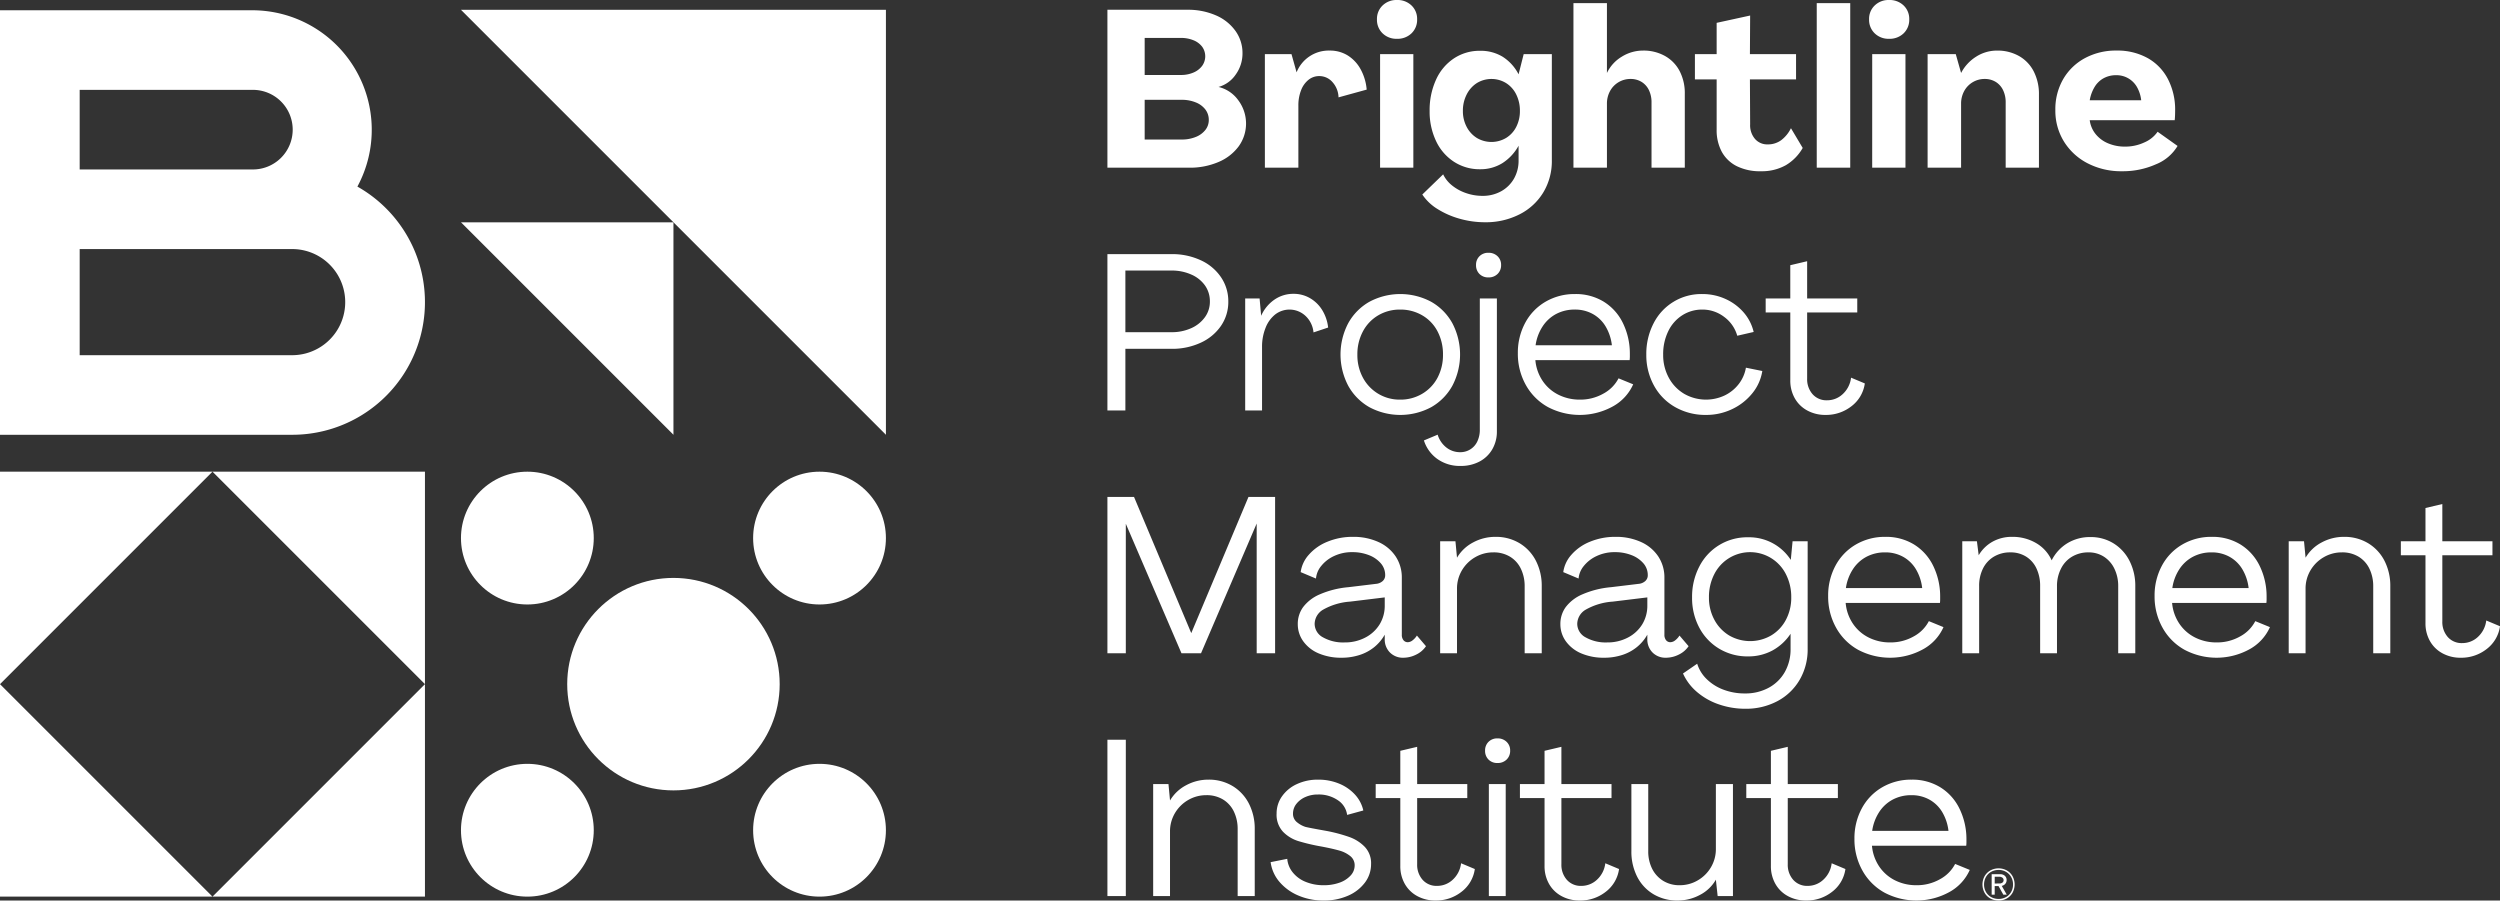 <svg xmlns="http://www.w3.org/2000/svg" viewBox="0 0 304.764 109.779">
  <rect x="0" y="0" width="304.764" height="109.779" fill="#333333" stroke="none"/>
  <path d="M135 90.177h2.244v19.061H135zM140.577 95.584h1.866l.189 2.001a4.924 4.924 0 0 1 1.974-1.865 5.673 5.673 0 0 1 2.703-.677 5.566 5.566 0 0 1 2.96.785 5.322 5.322 0 0 1 1.987 2.15 6.668 6.668 0 0 1 .703 3.095v8.165h-2.082v-8.165a4.83 4.83 0 0 0-.46-2.136 3.454 3.454 0 0 0-1.324-1.474 3.824 3.824 0 0 0-2.028-.527 4.356 4.356 0 0 0-2.203.581 4.444 4.444 0 0 0-1.623 1.595 4.357 4.357 0 0 0-.608 2.285v7.841h-2.054zM158.274 109.17a6.147 6.147 0 0 1-2.298-1.663 4.653 4.653 0 0 1-1.08-2.406l2.027-.405a3.035 3.035 0 0 0 .676 1.662 3.845 3.845 0 0 0 1.581 1.15 5.668 5.668 0 0 0 2.176.405 5.609 5.609 0 0 0 1.934-.311 3.301 3.301 0 0 0 1.351-.865 1.794 1.794 0 0 0 .5-1.23 1.422 1.422 0 0 0-.54-1.149 3.663 3.663 0 0 0-1.352-.676q-.811-.23-2.082-.473a24.22 24.22 0 0 1-2.893-.676 4.42 4.42 0 0 1-1.878-1.15 3.038 3.038 0 0 1-.771-2.203 3.594 3.594 0 0 1 .662-2.109 4.487 4.487 0 0 1 1.812-1.487 5.992 5.992 0 0 1 2.582-.54 6.584 6.584 0 0 1 2.568.486 5.352 5.352 0 0 1 1.933 1.338 4.228 4.228 0 0 1 1.014 1.934l-1.974.54a2.524 2.524 0 0 0-1.122-1.784 4.111 4.111 0 0 0-2.447-.703 3.674 3.674 0 0 0-1.527.31 2.805 2.805 0 0 0-1.095.839 1.882 1.882 0 0 0-.406 1.176 1.298 1.298 0 0 0 .555 1.109 3.05 3.05 0 0 0 .96.513q.405.108 2.54.487a19.036 19.036 0 0 1 2.8.744 4.904 4.904 0 0 1 1.905 1.216 2.884 2.884 0 0 1 .757 2.069 3.725 3.725 0 0 1-.757 2.284 5.093 5.093 0 0 1-2.068 1.596 7.235 7.235 0 0 1-2.96.581 7.673 7.673 0 0 1-3.083-.609zM172.774 109.238a3.818 3.818 0 0 1-1.528-1.5 4.353 4.353 0 0 1-.54-2.177v-8.273h-3.002v-1.704h3.001v-4.056l2.055-.486v4.542h6.11v1.704h-6.11v8.057a2.756 2.756 0 0 0 .662 1.906 2.252 2.252 0 0 0 1.771.743 2.774 2.774 0 0 0 1.893-.743 3.225 3.225 0 0 0 1.027-2.014l1.676.703a4.216 4.216 0 0 1-1.636 2.785 5.009 5.009 0 0 1-3.149 1.054 4.564 4.564 0 0 1-2.23-.54zM181.46 92.596a1.478 1.478 0 0 1-.42-1.095 1.446 1.446 0 0 1 .42-1.067 1.481 1.481 0 0 1 1.095-.42 1.528 1.528 0 0 1 1.108.42 1.424 1.424 0 0 1 .433 1.068 1.456 1.456 0 0 1-.433 1.094 1.525 1.525 0 0 1-1.108.42 1.478 1.478 0 0 1-1.095-.42zm.04 2.988h2.055v13.654H181.5zM190.357 109.238a3.818 3.818 0 0 1-1.528-1.5 4.353 4.353 0 0 1-.54-2.177v-8.273h-3.002v-1.704h3.001v-4.056l2.055-.486v4.542h6.11v1.704h-6.11v8.057a2.756 2.756 0 0 0 .662 1.906 2.252 2.252 0 0 0 1.771.743 2.774 2.774 0 0 0 1.893-.743 3.225 3.225 0 0 0 1.027-2.014l1.676.703a4.215 4.215 0 0 1-1.636 2.785 5.009 5.009 0 0 1-3.149 1.054 4.564 4.564 0 0 1-2.23-.54zM201.565 109.008a5.223 5.223 0 0 1-1.987-2.136 6.72 6.72 0 0 1-.703-3.122v-8.166h2.055v8.166a4.685 4.685 0 0 0 .473 2.15 3.64 3.64 0 0 0 1.338 1.473 3.743 3.743 0 0 0 2.028.54 4.3 4.3 0 0 0 2.176-.58 4.435 4.435 0 0 0 1.622-1.596 4.35 4.35 0 0 0 .608-2.285v-7.868h2.082v13.654h-1.865l-.217-2a4.723 4.723 0 0 1-1.96 1.865 5.703 5.703 0 0 1-2.69.676 5.64 5.64 0 0 1-2.96-.77zM217.951 109.238a3.818 3.818 0 0 1-1.527-1.5 4.353 4.353 0 0 1-.541-2.177v-8.273h-3v-1.704h3v-4.056l2.055-.486v4.542h6.11v1.704h-6.11v8.057a2.756 2.756 0 0 0 .662 1.906 2.252 2.252 0 0 0 1.77.743 2.774 2.774 0 0 0 1.893-.743 3.224 3.224 0 0 0 1.028-2.014l1.676.703a4.216 4.216 0 0 1-1.636 2.785 5.009 5.009 0 0 1-3.15 1.054 4.564 4.564 0 0 1-2.23-.54zM236.516 95.963a6.251 6.251 0 0 1 2.339 2.582 8.456 8.456 0 0 1 .865 3.744v.393a3.438 3.438 0 0 1-.027.419h-11.49a5.356 5.356 0 0 0 .865 2.5 5.008 5.008 0 0 0 1.92 1.704 5.737 5.737 0 0 0 2.65.608 5.67 5.67 0 0 0 2.851-.73 4.446 4.446 0 0 0 1.852-1.865l1.785.73a5.719 5.719 0 0 1-2.474 2.69 8.343 8.343 0 0 1-7.921.08 6.888 6.888 0 0 1-2.69-2.69 7.75 7.75 0 0 1-.974-3.866 7.66 7.66 0 0 1 .892-3.704 6.53 6.53 0 0 1 2.488-2.582 6.99 6.99 0 0 1 3.596-.933 6.518 6.518 0 0 1 3.473.92zm-5.785 1.514a4.469 4.469 0 0 0-1.663 1.541 5.647 5.647 0 0 0-.838 2.271h9.3a5.755 5.755 0 0 0-.757-2.284 4.178 4.178 0 0 0-1.568-1.528 4.433 4.433 0 0 0-2.19-.54 4.779 4.779 0 0 0-2.284.54zM242.628 109.528a1.819 1.819 0 0 1-.7-.699 2.11 2.11 0 0 1 .002-2.012 1.876 1.876 0 0 1 .703-.704 2.105 2.105 0 0 1 2.01-.002 1.839 1.839 0 0 1 .698.703 2.124 2.124 0 0 1 0 2.015 1.825 1.825 0 0 1-.698.698 2.001 2.001 0 0 1-1.003.252 2.026 2.026 0 0 1-1.012-.251zm1.915-.17a1.633 1.633 0 0 0 .629-.629 1.795 1.795 0 0 0 .228-.901 1.82 1.82 0 0 0-.228-.909 1.665 1.665 0 0 0-.629-.636 1.765 1.765 0 0 0-.898-.231 1.83 1.83 0 0 0-.914.228 1.631 1.631 0 0 0-.634.637 1.833 1.833 0 0 0-.229.911 1.794 1.794 0 0 0 .229.901 1.622 1.622 0 0 0 .634.629 1.844 1.844 0 0 0 .914.226 1.795 1.795 0 0 0 .898-.226z" fill="#ffffff"/>
  <path d="M244.633 109.064l-.607-1.068a.844.844 0 0 0 .198-.07.716.716 0 0 0 .29-.263.702.702 0 0 0 .105-.378v-.016a.67.67 0 0 0-.1-.36.684.684 0 0 0-.278-.252.878.878 0 0 0-.402-.09h-1.044v2.497h.37v-1.044h.466l.59 1.049zm-1.467-1.36v-.825h.541a.636.636 0 0 1 .393.112.36.36 0 0 1 .149.302.355.355 0 0 1-.144.303.617.617 0 0 1-.378.107zM135 1.19h9.761a8.443 8.443 0 0 1 3.448.676 5.678 5.678 0 0 1 2.393 1.893 4.602 4.602 0 0 1 .865 2.73 4.383 4.383 0 0 1-.825 2.597 3.752 3.752 0 0 1-2.095 1.514 4.143 4.143 0 0 1 2.406 1.622 4.741 4.741 0 0 1 .055 5.611 5.869 5.869 0 0 1-2.475 1.92 8.814 8.814 0 0 1-3.555.69H135zm8.95 7.95a3.787 3.787 0 0 0 1.541-.297 2.544 2.544 0 0 0 1.055-.811 1.994 1.994 0 0 0 0-2.34 2.498 2.498 0 0 0-1.055-.784 3.95 3.95 0 0 0-1.541-.284h-4.408V9.14zm.108 7.869a4.447 4.447 0 0 0 1.703-.311 2.78 2.78 0 0 0 1.177-.852 1.937 1.937 0 0 0 .42-1.217 2.073 2.073 0 0 0-.42-1.284 2.739 2.739 0 0 0-1.177-.865 4.447 4.447 0 0 0-1.703-.312h-4.516v4.84zM154.195 6.598h3.245l.622 2.217a4.215 4.215 0 0 1 4.03-2.65 4.102 4.102 0 0 1 2.203.595 4.548 4.548 0 0 1 1.568 1.676 6.238 6.238 0 0 1 .744 2.488l-3.434.946a2.871 2.871 0 0 0-.73-1.852 2.117 2.117 0 0 0-1.623-.743 2.06 2.06 0 0 0-1.311.46 2.983 2.983 0 0 0-.906 1.284 5.019 5.019 0 0 0-.324 1.852v7.571h-4.083zM168.55 4.07a2.273 2.273 0 0 1-.69-1.717 2.243 2.243 0 0 1 .69-1.69A2.416 2.416 0 0 1 170.294 0a2.453 2.453 0 0 1 1.772.662 2.243 2.243 0 0 1 .689 1.69 2.273 2.273 0 0 1-.69 1.717 2.45 2.45 0 0 1-1.77.662 2.414 2.414 0 0 1-1.745-.662zm-.31 2.528h4.055v13.844h-4.056zM177.93 26.661a10.244 10.244 0 0 1-2.704-1.19 5.947 5.947 0 0 1-1.839-1.758l2.542-2.46a3.823 3.823 0 0 0 1.082 1.352 5.553 5.553 0 0 0 1.703.932 6.055 6.055 0 0 0 2.001.339 4.571 4.571 0 0 0 2.299-.568 4.058 4.058 0 0 0 1.554-1.541 4.404 4.404 0 0 0 .555-2.218v-1.784a5.844 5.844 0 0 1-1.974 2.123 5.04 5.04 0 0 1-2.731.743 5.71 5.71 0 0 1-3.164-.906 6.062 6.062 0 0 1-2.19-2.528 8.34 8.34 0 0 1-.784-3.677 8.893 8.893 0 0 1 .784-3.813 6.1 6.1 0 0 1 2.19-2.596 5.653 5.653 0 0 1 3.164-.919 5.15 5.15 0 0 1 2.771.73 5.527 5.527 0 0 1 1.934 2.136l.622-2.46h3.433V19.55a7.39 7.39 0 0 1-1.04 3.907 7.14 7.14 0 0 1-2.907 2.677 9.032 9.032 0 0 1-4.192.96 11.259 11.259 0 0 1-3.109-.433zm5.665-9.842a3.345 3.345 0 0 0 1.244-1.352 4.187 4.187 0 0 0 .446-1.947 4.414 4.414 0 0 0-.446-2.001 3.4 3.4 0 0 0-1.244-1.393 3.41 3.41 0 0 0-3.556 0 3.526 3.526 0 0 0-1.244 1.393 4.305 4.305 0 0 0-.46 2.001 4.084 4.084 0 0 0 .46 1.947 3.469 3.469 0 0 0 1.244 1.352 3.49 3.49 0 0 0 3.556 0zM191.812.378h4.083v8.518a4.636 4.636 0 0 1 1.812-1.987 4.894 4.894 0 0 1 2.595-.744 5.343 5.343 0 0 1 2.65.649 4.476 4.476 0 0 1 1.799 1.839 5.83 5.83 0 0 1 .635 2.785v9.004h-4.056v-7.95a3.404 3.404 0 0 0-.31-1.487 2.387 2.387 0 0 0-.893-1.014 2.518 2.518 0 0 0-1.366-.365 2.813 2.813 0 0 0-2.487 1.474 3.172 3.172 0 0 0-.379 1.555v7.787h-4.083zM211.716 20.253a4.245 4.245 0 0 1-1.826-1.758 5.55 5.55 0 0 1-.621-2.704V9.68h-2.65V6.598h2.65V2.785l4.083-.892-.027 4.705h5.624V9.68h-5.624l.027 5.49a2.551 2.551 0 0 0 .595 1.77 1.973 1.973 0 0 0 1.54.663 2.719 2.719 0 0 0 1.65-.514 4.065 4.065 0 0 0 1.19-1.46l1.434 2.407a5.745 5.745 0 0 1-2.069 2.109 5.966 5.966 0 0 1-3.042.73 6.33 6.33 0 0 1-2.934-.622zM221.471.378h4.083v20.064h-4.083zM228.542 4.07a2.274 2.274 0 0 1-.69-1.717 2.243 2.243 0 0 1 .69-1.69A2.416 2.416 0 0 1 230.286 0a2.452 2.452 0 0 1 1.771.662 2.242 2.242 0 0 1 .69 1.69 2.272 2.272 0 0 1-.69 1.717 2.45 2.45 0 0 1-1.77.662 2.414 2.414 0 0 1-1.745-.662zm-.31 2.528h4.055v13.844h-4.056zM234.986 6.598h3.433l.65 2.298a5.147 5.147 0 0 1 1.852-2 4.706 4.706 0 0 1 2.528-.73 5.312 5.312 0 0 1 2.677.662 4.524 4.524 0 0 1 1.798 1.879 6.053 6.053 0 0 1 .635 2.839v8.896h-4.056v-7.95a3.404 3.404 0 0 0-.31-1.487 2.387 2.387 0 0 0-.893-1.014 2.518 2.518 0 0 0-1.366-.365 2.813 2.813 0 0 0-2.487 1.474 3.172 3.172 0 0 0-.379 1.555v7.787h-4.082zM261.795 7.07a6.22 6.22 0 0 1 2.488 2.57 8.077 8.077 0 0 1 .878 3.826q0 .27-.013.635c-.01.244-.023.429-.04.555H254.75a3.375 3.375 0 0 0 .73 1.703 3.854 3.854 0 0 0 1.528 1.122 5.215 5.215 0 0 0 2.041.392 5.497 5.497 0 0 0 2.366-.514 3.765 3.765 0 0 0 1.61-1.298l2.433 1.731a5.407 5.407 0 0 1-2.623 2.231 9.916 9.916 0 0 1-4.164.852 8.866 8.866 0 0 1-4.164-.96 7.34 7.34 0 0 1-2.893-2.65 7.126 7.126 0 0 1-1.055-3.854 7.316 7.316 0 0 1 .96-3.772 6.759 6.759 0 0 1 2.65-2.555 7.934 7.934 0 0 1 3.853-.92 7.567 7.567 0 0 1 3.772.907zm-5.34 2.461a2.922 2.922 0 0 0-1.11 1.069 4.595 4.595 0 0 0-.594 1.622h6.273a4.183 4.183 0 0 0-.5-1.581 2.857 2.857 0 0 0-2.555-1.474 3.13 3.13 0 0 0-1.514.364zM135 30.979h7.814a8.266 8.266 0 0 1 3.556.743 5.969 5.969 0 0 1 2.475 2.068 5.208 5.208 0 0 1 .892 2.975 5.144 5.144 0 0 1-.892 2.96 5.999 5.999 0 0 1-2.475 2.056 8.251 8.251 0 0 1-3.556.743h-5.624v7.517H135zm7.814 9.517a5.715 5.715 0 0 0 2.394-.486 4.096 4.096 0 0 0 1.676-1.339 3.203 3.203 0 0 0 .608-1.906 3.344 3.344 0 0 0-.594-1.96 3.98 3.98 0 0 0-1.677-1.338 5.802 5.802 0 0 0-2.407-.487h-5.624v7.517zM151.795 36.386h1.757l.19 2.11a4.673 4.673 0 0 1 1.608-1.96 4.03 4.03 0 0 1 2.34-.717 3.929 3.929 0 0 1 2.027.54 4.239 4.239 0 0 1 1.488 1.475 5.12 5.12 0 0 1 .703 2.095l-1.785.595a3.146 3.146 0 0 0-.96-2 2.853 2.853 0 0 0-3.69-.204 3.837 3.837 0 0 0-1.19 1.636 6.137 6.137 0 0 0-.433 2.353v7.733h-2.055zM166.931 49.636a6.746 6.746 0 0 1-2.582-2.623 8.202 8.202 0 0 1 0-7.598 6.75 6.75 0 0 1 2.582-2.623 7.993 7.993 0 0 1 7.544 0 6.753 6.753 0 0 1 2.582 2.623 8.203 8.203 0 0 1 0 7.598 6.748 6.748 0 0 1-2.582 2.623 7.989 7.989 0 0 1-7.544 0zM173.38 48a4.944 4.944 0 0 0 1.866-1.96 5.89 5.89 0 0 0 .662-2.812 5.969 5.969 0 0 0-.662-2.826 4.833 4.833 0 0 0-1.866-1.96 5.24 5.24 0 0 0-2.69-.703 5.165 5.165 0 0 0-2.677.703 4.944 4.944 0 0 0-1.866 1.96 5.869 5.869 0 0 0-.676 2.826 5.791 5.791 0 0 0 .676 2.812 5.057 5.057 0 0 0 4.543 2.677 5.155 5.155 0 0 0 2.69-.717z" fill="#ffffff"/>
  <path d="M175.219 55.95a4.407 4.407 0 0 1-1.636-2.258l1.676-.703a3.123 3.123 0 0 0 1.068 1.569 2.676 2.676 0 0 0 1.663.567A2.275 2.275 0 0 0 180.1 53.8a3.281 3.281 0 0 0 .298-1.433v-15.98h2.081v16.196a4.272 4.272 0 0 1-.554 2.177 3.9 3.9 0 0 1-1.555 1.5 4.817 4.817 0 0 1-2.325.54 4.687 4.687 0 0 1-2.825-.85zm5.137-22.551a1.478 1.478 0 0 1-.419-1.095 1.446 1.446 0 0 1 .42-1.068 1.481 1.481 0 0 1 1.094-.42 1.528 1.528 0 0 1 1.109.42 1.424 1.424 0 0 1 .432 1.068 1.454 1.454 0 0 1-.432 1.095 1.527 1.527 0 0 1-1.109.42 1.48 1.48 0 0 1-1.095-.42zM195.484 36.765a6.256 6.256 0 0 1 2.34 2.582 8.458 8.458 0 0 1 .864 3.745v.392a3.467 3.467 0 0 1-.027.42H187.17a5.356 5.356 0 0 0 .866 2.5 5.005 5.005 0 0 0 1.92 1.704 5.738 5.738 0 0 0 2.65.608 5.672 5.672 0 0 0 2.852-.73 4.446 4.446 0 0 0 1.852-1.865l1.785.73a5.72 5.72 0 0 1-2.474 2.69 8.348 8.348 0 0 1-7.923.081 6.894 6.894 0 0 1-2.69-2.69 7.751 7.751 0 0 1-.974-3.866 7.665 7.665 0 0 1 .893-3.705 6.532 6.532 0 0 1 2.487-2.582 6.99 6.99 0 0 1 3.596-.933 6.521 6.521 0 0 1 3.475.919zm-5.787 1.514a4.473 4.473 0 0 0-1.662 1.541 5.643 5.643 0 0 0-.838 2.272h9.301a5.752 5.752 0 0 0-.757-2.285 4.177 4.177 0 0 0-1.569-1.528 4.433 4.433 0 0 0-2.19-.54 4.781 4.781 0 0 0-2.285.54zM204.224 49.636a6.695 6.695 0 0 1-2.597-2.637 7.672 7.672 0 0 1-.933-3.772 8.105 8.105 0 0 1 .88-3.798 6.508 6.508 0 0 1 5.934-3.583 6.77 6.77 0 0 1 2.826.594 6.417 6.417 0 0 1 2.218 1.636 5.576 5.576 0 0 1 1.23 2.393l-2.001.46a4.295 4.295 0 0 0-1.596-2.298 4.35 4.35 0 0 0-2.677-.892 4.453 4.453 0 0 0-2.42.69 4.704 4.704 0 0 0-1.717 1.946 6.351 6.351 0 0 0-.622 2.853 5.772 5.772 0 0 0 .69 2.825 5.041 5.041 0 0 0 1.88 1.96 5.345 5.345 0 0 0 4.907.203 4.762 4.762 0 0 0 1.73-1.392 4.451 4.451 0 0 0 .88-2.001l2 .405a5.707 5.707 0 0 1-1.23 2.731 7.001 7.001 0 0 1-2.46 1.92 7.283 7.283 0 0 1-3.178.703 7.432 7.432 0 0 1-3.744-.946zM220.315 50.041a3.819 3.819 0 0 1-1.528-1.5 4.354 4.354 0 0 1-.54-2.177V38.09h-3.002v-1.704h3.001V32.33l2.055-.486v4.543h6.11v1.703h-6.11v8.058a2.756 2.756 0 0 0 .662 1.906 2.252 2.252 0 0 0 1.772.744 2.774 2.774 0 0 0 1.892-.744 3.23 3.23 0 0 0 1.028-2.014l1.677.703a4.217 4.217 0 0 1-1.636 2.785 5.013 5.013 0 0 1-3.15 1.054 4.565 4.565 0 0 1-2.231-.54zM135 60.578h3.244l6.977 16.602 6.976-16.602h3.245V79.64h-2.245V63.822l-6.786 15.818h-2.38l-6.787-15.79v15.79H135zM160.79 79.667a4.426 4.426 0 0 1-1.893-1.46 3.537 3.537 0 0 1-.69-2.136 3.47 3.47 0 0 1 .636-2.041 4.976 4.976 0 0 1 2-1.555 11.23 11.23 0 0 1 3.53-.893l3.352-.405a1.403 1.403 0 0 0 .825-.338.928.928 0 0 0 .311-.717 2.174 2.174 0 0 0-.554-1.474 3.643 3.643 0 0 0-1.46-.986 5.455 5.455 0 0 0-1.987-.352 5.098 5.098 0 0 0-2.23.473A4.31 4.31 0 0 0 161.06 69a2.776 2.776 0 0 0-.635 1.528l-1.866-.784a3.984 3.984 0 0 1 .987-2.11 5.937 5.937 0 0 1 2.272-1.595 8.013 8.013 0 0 1 3.123-.594 7.3 7.3 0 0 1 3.082.622 4.96 4.96 0 0 1 2.11 1.757 4.625 4.625 0 0 1 .756 2.623v6.922a1.024 1.024 0 0 0 .203.676.653.653 0 0 0 .527.243.975.975 0 0 0 .568-.216 2.177 2.177 0 0 0 .541-.595l1.108 1.298a2.995 2.995 0 0 1-1.203 1.028 3.497 3.497 0 0 1-1.555.378 2.215 2.215 0 0 1-1.635-.636 2.247 2.247 0 0 1-.636-1.662v-.514a5.282 5.282 0 0 1-1.257 1.501 5.488 5.488 0 0 1-1.798.973 7.07 7.07 0 0 1-2.218.338 6.932 6.932 0 0 1-2.744-.514zm5.65-1.947a4.43 4.43 0 0 0 1.745-1.608 4.337 4.337 0 0 0 .622-2.312v-.974l-4.218.514a7.726 7.726 0 0 0-3.326 1 2.047 2.047 0 0 0-1 1.704 1.872 1.872 0 0 0 1.014 1.65 4.98 4.98 0 0 0 2.636.622 5.308 5.308 0 0 0 2.528-.596zM175.562 65.985h1.865l.19 2.001a4.922 4.922 0 0 1 1.974-1.866 5.676 5.676 0 0 1 2.703-.675 5.568 5.568 0 0 1 2.961.783 5.327 5.327 0 0 1 1.988 2.15 6.665 6.665 0 0 1 .703 3.097v8.165h-2.082v-8.165a4.832 4.832 0 0 0-.46-2.137 3.453 3.453 0 0 0-1.325-1.474 3.823 3.823 0 0 0-2.028-.527 4.36 4.36 0 0 0-2.204.582 4.44 4.44 0 0 0-1.622 1.595 4.354 4.354 0 0 0-.608 2.285v7.841h-2.055zM192.802 79.667a4.43 4.43 0 0 1-1.893-1.46 3.537 3.537 0 0 1-.69-2.136 3.47 3.47 0 0 1 .636-2.041 4.98 4.98 0 0 1 2-1.555 11.231 11.231 0 0 1 3.53-.893l3.353-.405a1.401 1.401 0 0 0 .824-.338.929.929 0 0 0 .311-.717 2.176 2.176 0 0 0-.554-1.474 3.645 3.645 0 0 0-1.46-.986 5.452 5.452 0 0 0-1.988-.352 5.094 5.094 0 0 0-2.23.474A4.308 4.308 0 0 0 193.072 69a2.783 2.783 0 0 0-.635 1.528l-1.866-.784a3.981 3.981 0 0 1 .987-2.11 5.935 5.935 0 0 1 2.271-1.595 8.013 8.013 0 0 1 3.123-.594 7.3 7.3 0 0 1 3.083.622 4.958 4.958 0 0 1 2.11 1.757 4.622 4.622 0 0 1 .756 2.623v6.922a1.027 1.027 0 0 0 .203.676.654.654 0 0 0 .527.243.975.975 0 0 0 .568-.216 2.177 2.177 0 0 0 .54-.595l1.11 1.298a2.999 2.999 0 0 1-1.204 1.028 3.498 3.498 0 0 1-1.554.378 2.213 2.213 0 0 1-1.636-.636 2.246 2.246 0 0 1-.636-1.662v-.514a5.282 5.282 0 0 1-1.257 1.5 5.487 5.487 0 0 1-1.799.974 7.068 7.068 0 0 1-2.217.338 6.934 6.934 0 0 1-2.744-.514zm5.651-1.947a4.433 4.433 0 0 0 1.744-1.608 4.333 4.333 0 0 0 .622-2.312v-.974l-4.218.514a7.721 7.721 0 0 0-3.326 1 2.046 2.046 0 0 0-1 1.704 1.873 1.873 0 0 0 1.013 1.65 4.981 4.981 0 0 0 2.637.622 5.311 5.311 0 0 0 2.528-.596z" fill="#ffffff"/>
  <path d="M209.52 85.86a8.112 8.112 0 0 1-2.663-1.515 6.42 6.42 0 0 1-1.69-2.244l1.73-1.19a4.44 4.44 0 0 0 1.163 1.88 5.836 5.836 0 0 0 2.041 1.284 7.248 7.248 0 0 0 2.61.46 5.93 5.93 0 0 0 2.92-.703 4.936 4.936 0 0 0 1.96-1.933 5.627 5.627 0 0 0 .69-2.799v-1.84a6.227 6.227 0 0 1-2.218 2.042 6.158 6.158 0 0 1-2.974.717 6.674 6.674 0 0 1-3.502-.933 6.545 6.545 0 0 1-2.433-2.569 7.67 7.67 0 0 1-.88-3.69 7.967 7.967 0 0 1 .88-3.759 6.53 6.53 0 0 1 5.934-3.57 6.049 6.049 0 0 1 5.22 2.758l.216-2.27h1.839V79.1a7.33 7.33 0 0 1-.974 3.772 6.819 6.819 0 0 1-2.704 2.596 8.13 8.13 0 0 1-3.92.933 9.733 9.733 0 0 1-3.245-.542zm6.395-8.396a4.822 4.822 0 0 0 1.798-1.907 5.71 5.71 0 0 0 .65-2.73 6.068 6.068 0 0 0-.65-2.826 4.89 4.89 0 0 0-8.734 0 6.068 6.068 0 0 0-.648 2.825 5.613 5.613 0 0 0 .662 2.731 4.949 4.949 0 0 0 1.798 1.907 5.105 5.105 0 0 0 5.124 0zM233.313 66.364a6.257 6.257 0 0 1 2.339 2.582 8.46 8.46 0 0 1 .864 3.745v.392a3.467 3.467 0 0 1-.026.42h-11.493a5.356 5.356 0 0 0 .866 2.5 5.006 5.006 0 0 0 1.92 1.704 5.738 5.738 0 0 0 2.65.608 5.672 5.672 0 0 0 2.852-.73 4.446 4.446 0 0 0 1.853-1.865l1.784.73a5.72 5.72 0 0 1-2.474 2.69 8.347 8.347 0 0 1-7.922.08 6.892 6.892 0 0 1-2.69-2.69 7.75 7.75 0 0 1-.974-3.866 7.666 7.666 0 0 1 .892-3.704 6.532 6.532 0 0 1 2.488-2.582 6.99 6.99 0 0 1 3.596-.933 6.52 6.52 0 0 1 3.475.919zm-5.787 1.514a4.473 4.473 0 0 0-1.663 1.541 5.643 5.643 0 0 0-.838 2.272h9.301a5.753 5.753 0 0 0-.757-2.285 4.177 4.177 0 0 0-1.568-1.528 4.433 4.433 0 0 0-2.19-.54 4.782 4.782 0 0 0-2.285.54zM239.212 65.985h1.785l.216 1.704a4.502 4.502 0 0 1 1.704-1.663 4.79 4.79 0 0 1 2.352-.581 5.644 5.644 0 0 1 2.961.77 4.599 4.599 0 0 1 1.88 2.095 5.131 5.131 0 0 1 1.905-2.082 5.288 5.288 0 0 1 2.826-.757 5.231 5.231 0 0 1 2.813.77 5.33 5.33 0 0 1 1.947 2.136 6.67 6.67 0 0 1 .703 3.096v8.167h-2.083v-8.193a4.771 4.771 0 0 0-.46-2.109 3.541 3.541 0 0 0-1.284-1.474 3.414 3.414 0 0 0-1.88-.527 3.866 3.866 0 0 0-1.986.514 3.495 3.495 0 0 0-1.366 1.474 4.632 4.632 0 0 0-.487 2.122v8.193h-2.054v-8.193a4.928 4.928 0 0 0-.447-2.15 3.377 3.377 0 0 0-1.27-1.446 3.534 3.534 0 0 0-1.907-.514 3.848 3.848 0 0 0-2 .514 3.465 3.465 0 0 0-1.34 1.447 4.69 4.69 0 0 0-.472 2.15v8.192h-2.056zM273.107 66.364a6.256 6.256 0 0 1 2.339 2.582 8.459 8.459 0 0 1 .865 3.745v.392a3.467 3.467 0 0 1-.027.42h-11.492a5.355 5.355 0 0 0 .865 2.5 5.005 5.005 0 0 0 1.92 1.704 5.738 5.738 0 0 0 2.65.608 5.672 5.672 0 0 0 2.853-.73 4.446 4.446 0 0 0 1.852-1.865l1.785.73a5.72 5.72 0 0 1-2.474 2.69 8.348 8.348 0 0 1-7.923.08 6.893 6.893 0 0 1-2.69-2.69 7.75 7.75 0 0 1-.974-3.866 7.666 7.666 0 0 1 .893-3.704 6.532 6.532 0 0 1 2.487-2.582 6.99 6.99 0 0 1 3.597-.933 6.52 6.52 0 0 1 3.474.919zm-5.787 1.514a4.473 4.473 0 0 0-1.663 1.541 5.643 5.643 0 0 0-.838 2.272h9.302a5.755 5.755 0 0 0-.758-2.285 4.177 4.177 0 0 0-1.568-1.528 4.434 4.434 0 0 0-2.19-.54 4.781 4.781 0 0 0-2.285.54zM279.006 65.985h1.866l.19 2.001a4.923 4.923 0 0 1 1.973-1.866 5.676 5.676 0 0 1 2.704-.675 5.568 5.568 0 0 1 2.961.783 5.328 5.328 0 0 1 1.988 2.15 6.666 6.666 0 0 1 .703 3.097v8.165h-2.082v-8.165a4.832 4.832 0 0 0-.46-2.137 3.454 3.454 0 0 0-1.325-1.474 3.823 3.823 0 0 0-2.028-.527 4.36 4.36 0 0 0-2.204.582 4.44 4.44 0 0 0-1.622 1.595 4.354 4.354 0 0 0-.609 2.285v7.841h-2.055zM297.748 79.64a3.818 3.818 0 0 1-1.528-1.5 4.355 4.355 0 0 1-.541-2.177v-8.274h-3.002v-1.704h3.002V61.93l2.055-.487v4.543h6.11v1.704h-6.11v8.058a2.756 2.756 0 0 0 .662 1.906 2.252 2.252 0 0 0 1.772.743 2.774 2.774 0 0 0 1.892-.743 3.23 3.23 0 0 0 1.028-2.014l1.676.703a4.217 4.217 0 0 1-1.635 2.785 5.012 5.012 0 0 1-3.15 1.054 4.565 4.565 0 0 1-2.231-.541zM50.453 30.361a16.237 16.237 0 0 0-6.884-7.615A14.571 14.571 0 0 0 30.76 1.252H0v51.75h35.615A16.171 16.171 0 0 0 50.453 30.36zM9.713 10.955H30.76a4.852 4.852 0 1 1 0 9.703H9.713zm0 32.343V30.362h25.902a6.469 6.469 0 1 1 0 12.938z" fill="#ffffff"/>
  <path fill="#ffffff" d="M56.195 27.1l25.902 25.902V27.1H56.195z"/>
  <path fill="#ffffff" d="M56.195 1.198l51.804 51.804V1.198H56.195zM51.804 57.5H25.902l25.902 25.902V57.5zM0 109.304h25.902L0 83.402v25.902zM51.804 83.402l-25.902 25.902h25.902V83.402zM0 57.5v25.902L25.902 57.5H0z"/>
  <circle cx="82.097" cy="83.402" r="12.951" fill="#ffffff"/>
  <circle cx="99.904" cy="65.595" r="8.094" fill="#ffffff"/>
  <circle cx="64.289" cy="65.595" r="8.094" fill="#ffffff"/>
  <circle cx="99.904" cy="101.21" r="8.094" fill="#ffffff"/>
  <circle cx="64.289" cy="101.21" r="8.094" fill="#ffffff"/>
</svg>
